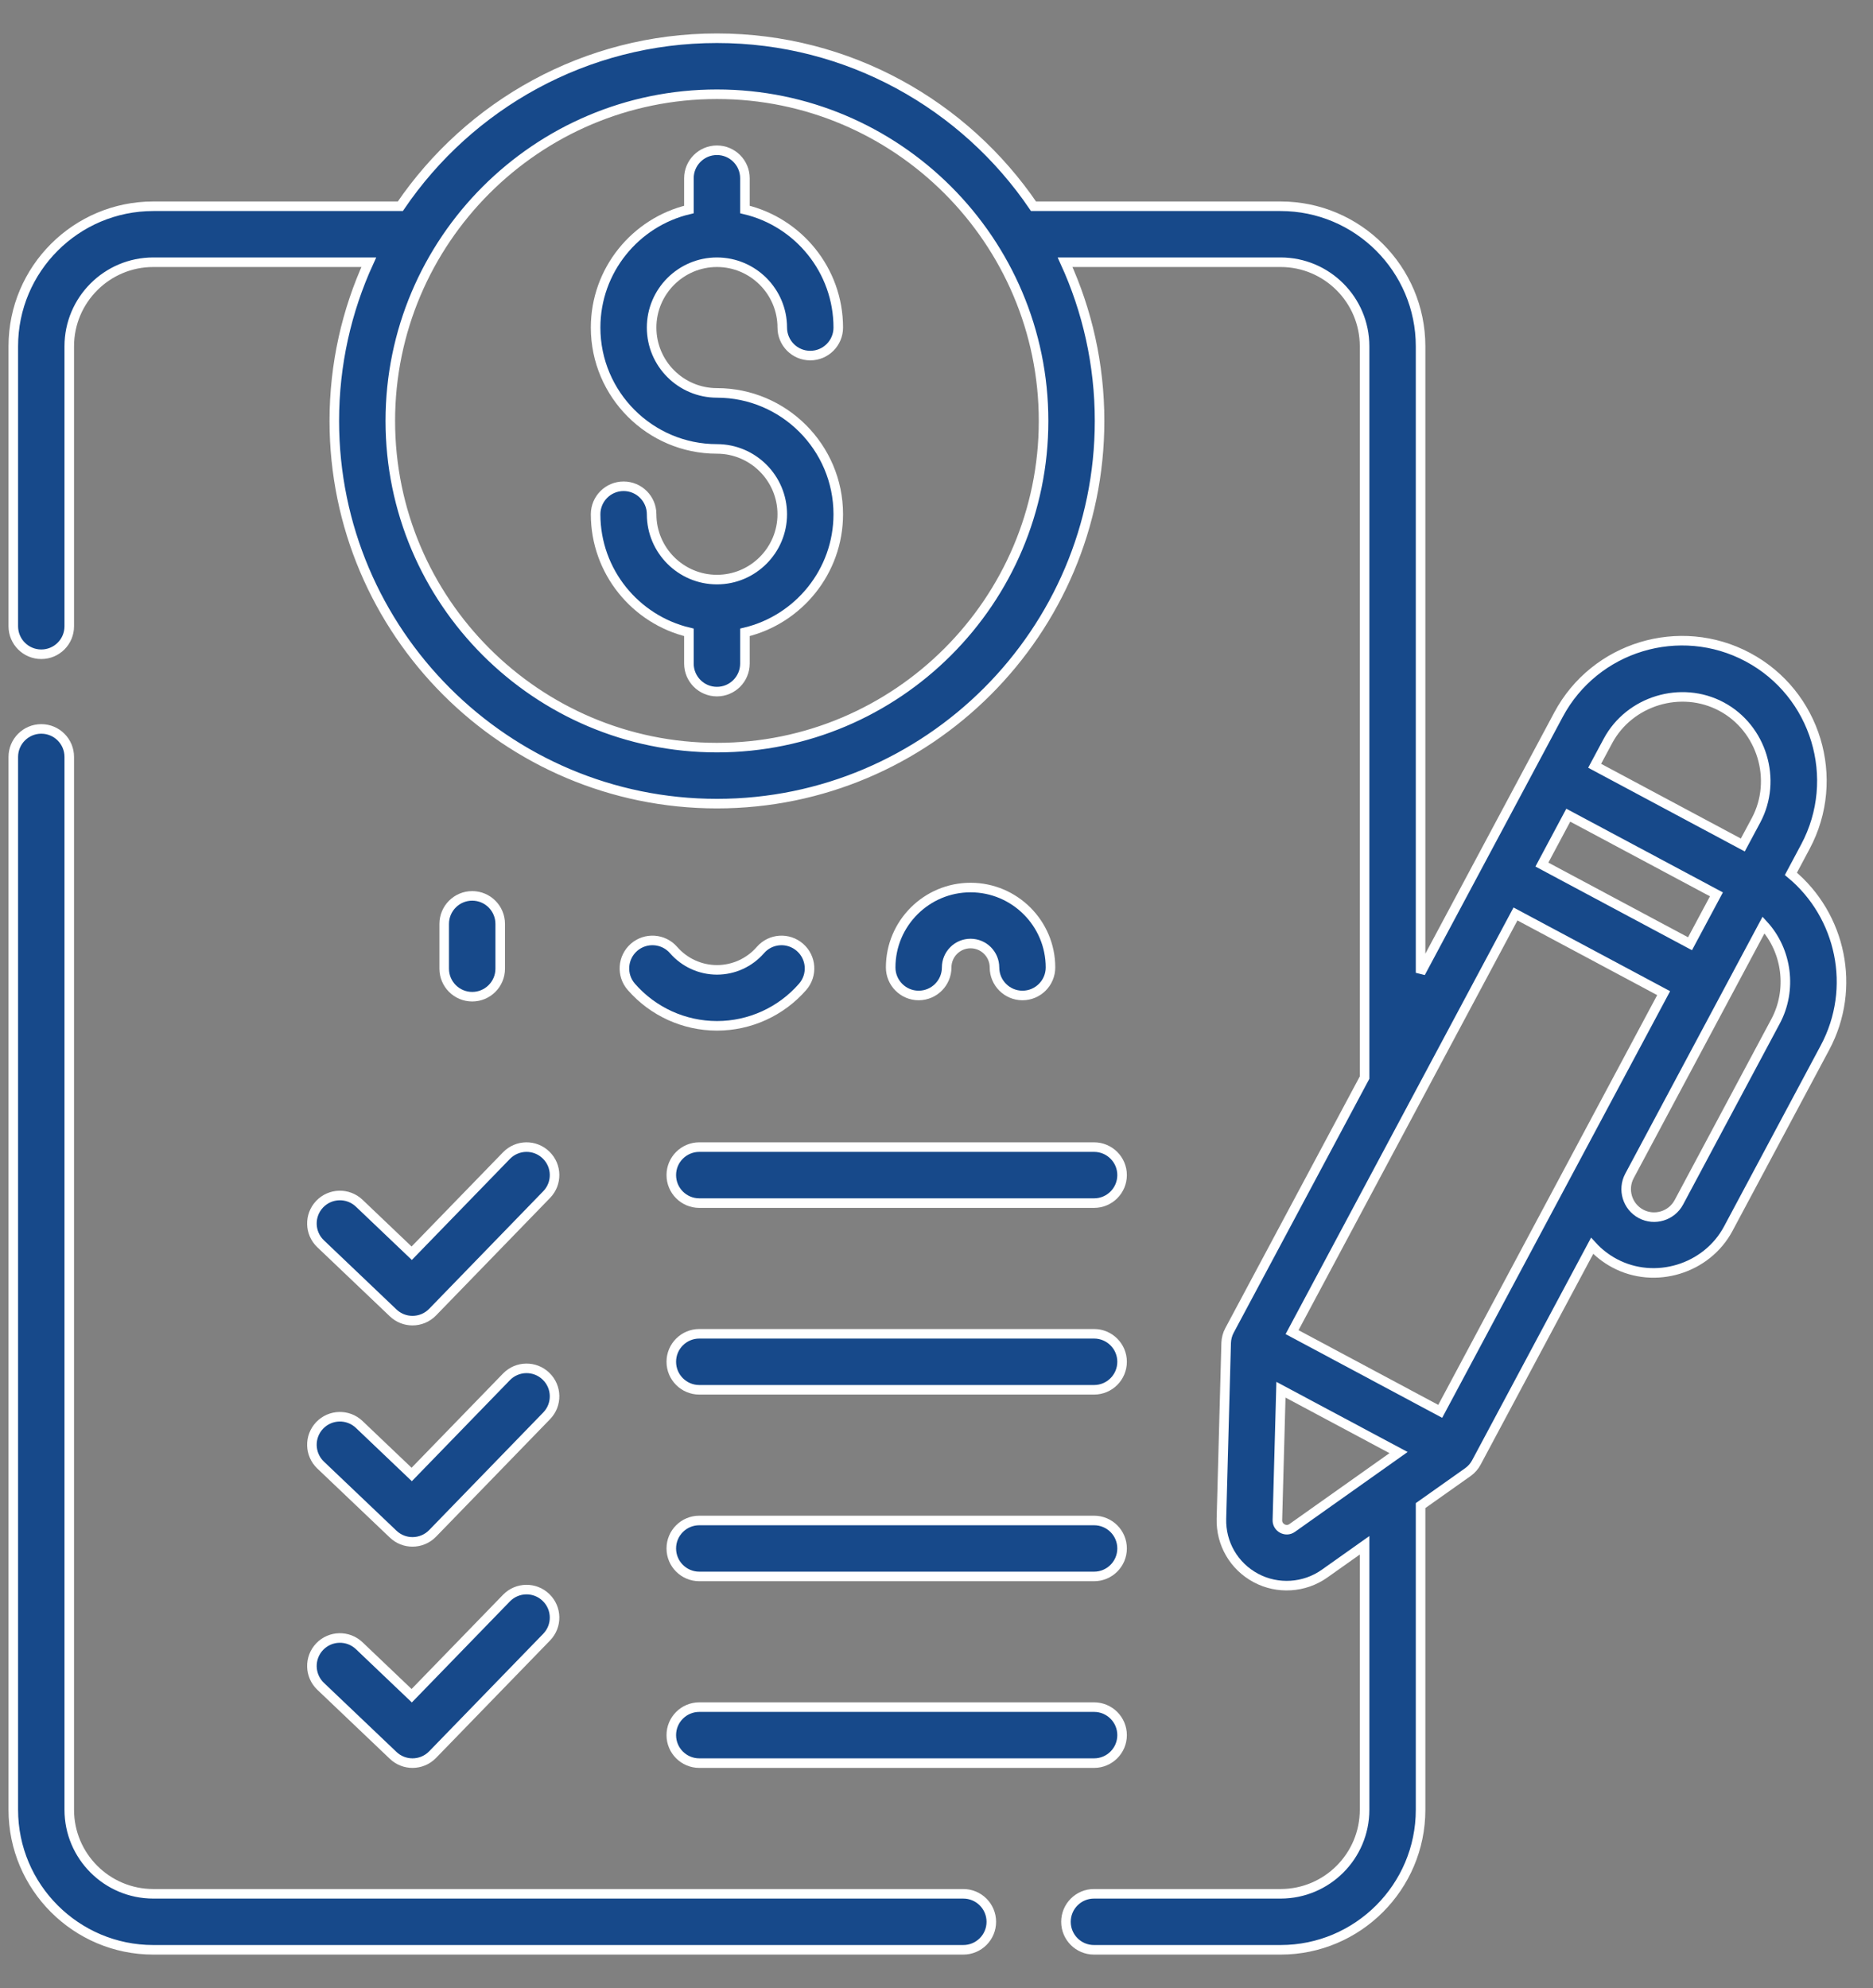 <svg width="49" height="52" viewBox="0 0 49 52" fill="none" xmlns="http://www.w3.org/2000/svg">
<rect x="0" y="0" width="49" height="52" fill="#808080" stroke="none"/>
<path d="M46.852 22.857L47.231 22.146C48.183 20.365 47.509 18.142 45.728 17.19C43.947 16.238 41.723 16.913 40.772 18.694L37.164 25.445V9.057C37.164 7.037 35.521 5.395 33.502 5.395H27.038C25.236 2.744 22.196 1 18.756 1C15.316 1 12.276 2.744 10.473 5.395H4.01C1.99 5.395 0.348 7.037 0.348 9.057V16.381C0.348 16.785 0.676 17.113 1.08 17.113C1.485 17.113 1.812 16.785 1.812 16.381V9.057C1.812 7.845 2.798 6.859 4.01 6.859H9.648C9.069 8.124 8.746 9.53 8.746 11.01C8.746 16.529 13.236 21.02 18.756 21.02C24.275 21.02 28.766 16.529 28.766 11.01C28.766 9.53 28.443 8.124 27.864 6.859H33.502C34.714 6.859 35.699 7.845 35.699 9.057V28.186L32.165 34.8H32.165C32.112 34.899 32.082 35.01 32.078 35.125L31.954 39.721C31.936 40.373 32.282 40.968 32.857 41.275C33.424 41.578 34.125 41.534 34.65 41.162L35.699 40.419V47.338C35.699 48.55 34.714 49.535 33.502 49.535H28.619C28.215 49.535 27.887 49.863 27.887 50.268C27.887 50.672 28.215 51 28.619 51H33.502C35.521 51 37.164 49.357 37.164 47.338V39.381L38.402 38.505C38.496 38.438 38.572 38.351 38.624 38.252H38.624L41.652 32.586C41.816 32.766 42.013 32.921 42.239 33.042C43.295 33.606 44.649 33.194 45.213 32.139L47.744 27.402C48.578 25.843 48.164 23.944 46.852 22.857ZM18.756 19.555C14.044 19.555 10.211 15.722 10.211 11.01C10.211 6.298 14.044 2.465 18.756 2.465C23.468 2.465 27.301 6.298 27.301 11.01C27.301 15.722 23.468 19.555 18.756 19.555ZM42.064 19.384C42.628 18.329 43.98 17.917 45.037 18.482C46.093 19.046 46.505 20.398 45.94 21.456L45.594 22.102L41.718 20.03L42.064 19.384ZM41.028 21.322L44.904 23.393L44.213 24.685L40.338 22.614L41.028 21.322ZM33.803 39.967C33.641 40.082 33.413 39.96 33.418 39.761L33.511 36.35L36.588 37.994L33.803 39.967ZM37.678 36.916L33.802 34.844L39.647 23.906L43.523 25.977L37.678 36.916ZM46.452 26.712L43.921 31.449C43.73 31.805 43.285 31.94 42.929 31.75C42.574 31.56 42.439 31.116 42.628 30.76L46.137 24.194C46.759 24.873 46.886 25.9 46.452 26.712Z" fill="#17498A" stroke="white" stroke-width="0.25"/>
<path d="M25.201 49.535H4.01C2.798 49.535 1.812 48.55 1.812 47.338V19.799C1.812 19.394 1.485 19.066 1.08 19.066C0.676 19.066 0.348 19.394 0.348 19.799V47.338C0.348 49.357 1.99 51 4.01 51H25.201C25.606 51 25.934 50.672 25.934 50.268C25.934 49.863 25.606 49.535 25.201 49.535Z" fill="#17498A" stroke="white" stroke-width="0.25"/>
<path d="M28.622 46.117H18.295C17.89 46.117 17.562 45.789 17.562 45.385C17.562 44.98 17.89 44.652 18.295 44.652H28.622C29.027 44.652 29.355 44.98 29.355 45.385C29.355 45.789 29.027 46.117 28.622 46.117Z" fill="#17498A" stroke="white" stroke-width="0.25"/>
<path d="M28.622 41.234H18.295C17.89 41.234 17.562 40.906 17.562 40.502C17.562 40.097 17.89 39.77 18.295 39.77H28.622C29.027 39.77 29.355 40.097 29.355 40.502C29.355 40.906 29.027 41.234 28.622 41.234Z" fill="#17498A" stroke="white" stroke-width="0.25"/>
<path d="M28.622 36.352H18.295C17.89 36.352 17.562 36.024 17.562 35.619C17.562 35.215 17.89 34.887 18.295 34.887H28.622C29.027 34.887 29.355 35.215 29.355 35.619C29.355 36.024 29.027 36.352 28.622 36.352Z" fill="#17498A" stroke="white" stroke-width="0.25"/>
<path d="M28.622 31.469H18.295C17.89 31.469 17.562 31.141 17.562 30.736C17.562 30.332 17.89 30.004 18.295 30.004H28.622C29.027 30.004 29.355 30.332 29.355 30.736C29.355 31.141 29.027 31.469 28.622 31.469Z" fill="#17498A" stroke="white" stroke-width="0.25"/>
<path d="M10.791 46.117C10.61 46.117 10.428 46.05 10.286 45.915L8.387 44.107C8.095 43.828 8.083 43.364 8.362 43.071C8.641 42.778 9.105 42.767 9.398 43.046L10.771 44.354L13.25 41.8C13.532 41.51 13.995 41.503 14.285 41.785C14.576 42.067 14.583 42.53 14.301 42.821L11.317 45.895C11.173 46.043 10.982 46.117 10.791 46.117Z" fill="#17498A" stroke="white" stroke-width="0.25"/>
<path d="M10.791 40.33C10.61 40.33 10.428 40.263 10.286 40.128L8.387 38.32C8.095 38.041 8.083 37.577 8.362 37.284C8.641 36.991 9.105 36.98 9.398 37.259L10.771 38.567L13.25 36.013C13.532 35.723 13.995 35.716 14.285 35.998C14.576 36.279 14.583 36.743 14.301 37.033L11.317 40.108C11.173 40.256 10.982 40.33 10.791 40.33Z" fill="#17498A" stroke="white" stroke-width="0.25"/>
<path d="M10.791 34.543C10.61 34.543 10.428 34.476 10.286 34.341L8.387 32.532C8.095 32.254 8.083 31.79 8.362 31.497C8.641 31.204 9.105 31.193 9.398 31.472L10.771 32.78L13.25 30.226C13.532 29.936 13.995 29.929 14.285 30.211C14.576 30.492 14.583 30.956 14.301 31.246L11.317 34.321C11.173 34.469 10.982 34.543 10.791 34.543Z" fill="#17498A" stroke="white" stroke-width="0.25"/>
<path d="M18.756 10.277C17.814 10.277 17.047 9.511 17.047 8.568C17.047 7.626 17.814 6.859 18.756 6.859C19.698 6.859 20.465 7.626 20.465 8.568C20.465 8.973 20.793 9.301 21.197 9.301C21.602 9.301 21.93 8.973 21.93 8.568C21.93 7.07 20.886 5.811 19.488 5.48V4.662C19.488 4.258 19.16 3.93 18.756 3.93C18.351 3.93 18.023 4.258 18.023 4.662V5.48C16.625 5.811 15.582 7.07 15.582 8.568C15.582 10.318 17.006 11.742 18.756 11.742C19.698 11.742 20.465 12.509 20.465 13.451C20.465 14.393 19.698 15.16 18.756 15.16C17.814 15.16 17.047 14.393 17.047 13.451C17.047 13.047 16.719 12.719 16.314 12.719C15.91 12.719 15.582 13.047 15.582 13.451C15.582 14.949 16.625 16.208 18.023 16.54V17.357C18.023 17.762 18.351 18.09 18.756 18.09C19.16 18.09 19.488 17.762 19.488 17.357V16.54C20.886 16.208 21.93 14.949 21.93 13.451C21.93 11.701 20.506 10.277 18.756 10.277Z" fill="#17498A" stroke="white" stroke-width="0.25"/>
<path d="M12.354 26.07C11.949 26.07 11.621 25.742 11.621 25.338V24.166C11.621 23.761 11.949 23.433 12.354 23.433C12.758 23.433 13.086 23.761 13.086 24.166V25.338C13.086 25.742 12.758 26.07 12.354 26.07Z" fill="#17498A" stroke="white" stroke-width="0.25"/>
<path d="M18.757 26.832C17.898 26.832 17.081 26.46 16.516 25.812C16.25 25.507 16.282 25.044 16.587 24.778C16.892 24.513 17.355 24.544 17.621 24.849C17.908 25.179 18.322 25.368 18.757 25.368C19.193 25.368 19.607 25.179 19.894 24.849C20.16 24.544 20.622 24.513 20.927 24.779C21.232 25.044 21.264 25.507 20.998 25.812C20.433 26.46 19.616 26.832 18.757 26.832Z" fill="#17498A" stroke="white" stroke-width="0.25"/>
<path d="M26.749 26.038C26.345 26.038 26.017 25.709 26.017 25.305C26.017 24.96 25.736 24.679 25.391 24.679C25.046 24.679 24.766 24.96 24.766 25.305C24.766 25.709 24.438 26.038 24.033 26.038C23.629 26.038 23.301 25.709 23.301 25.305C23.301 24.152 24.239 23.215 25.391 23.215C26.544 23.215 27.482 24.152 27.482 25.305C27.482 25.709 27.154 26.038 26.749 26.038Z" fill="#17498A" stroke="white" stroke-width="0.25"/>
</svg>
